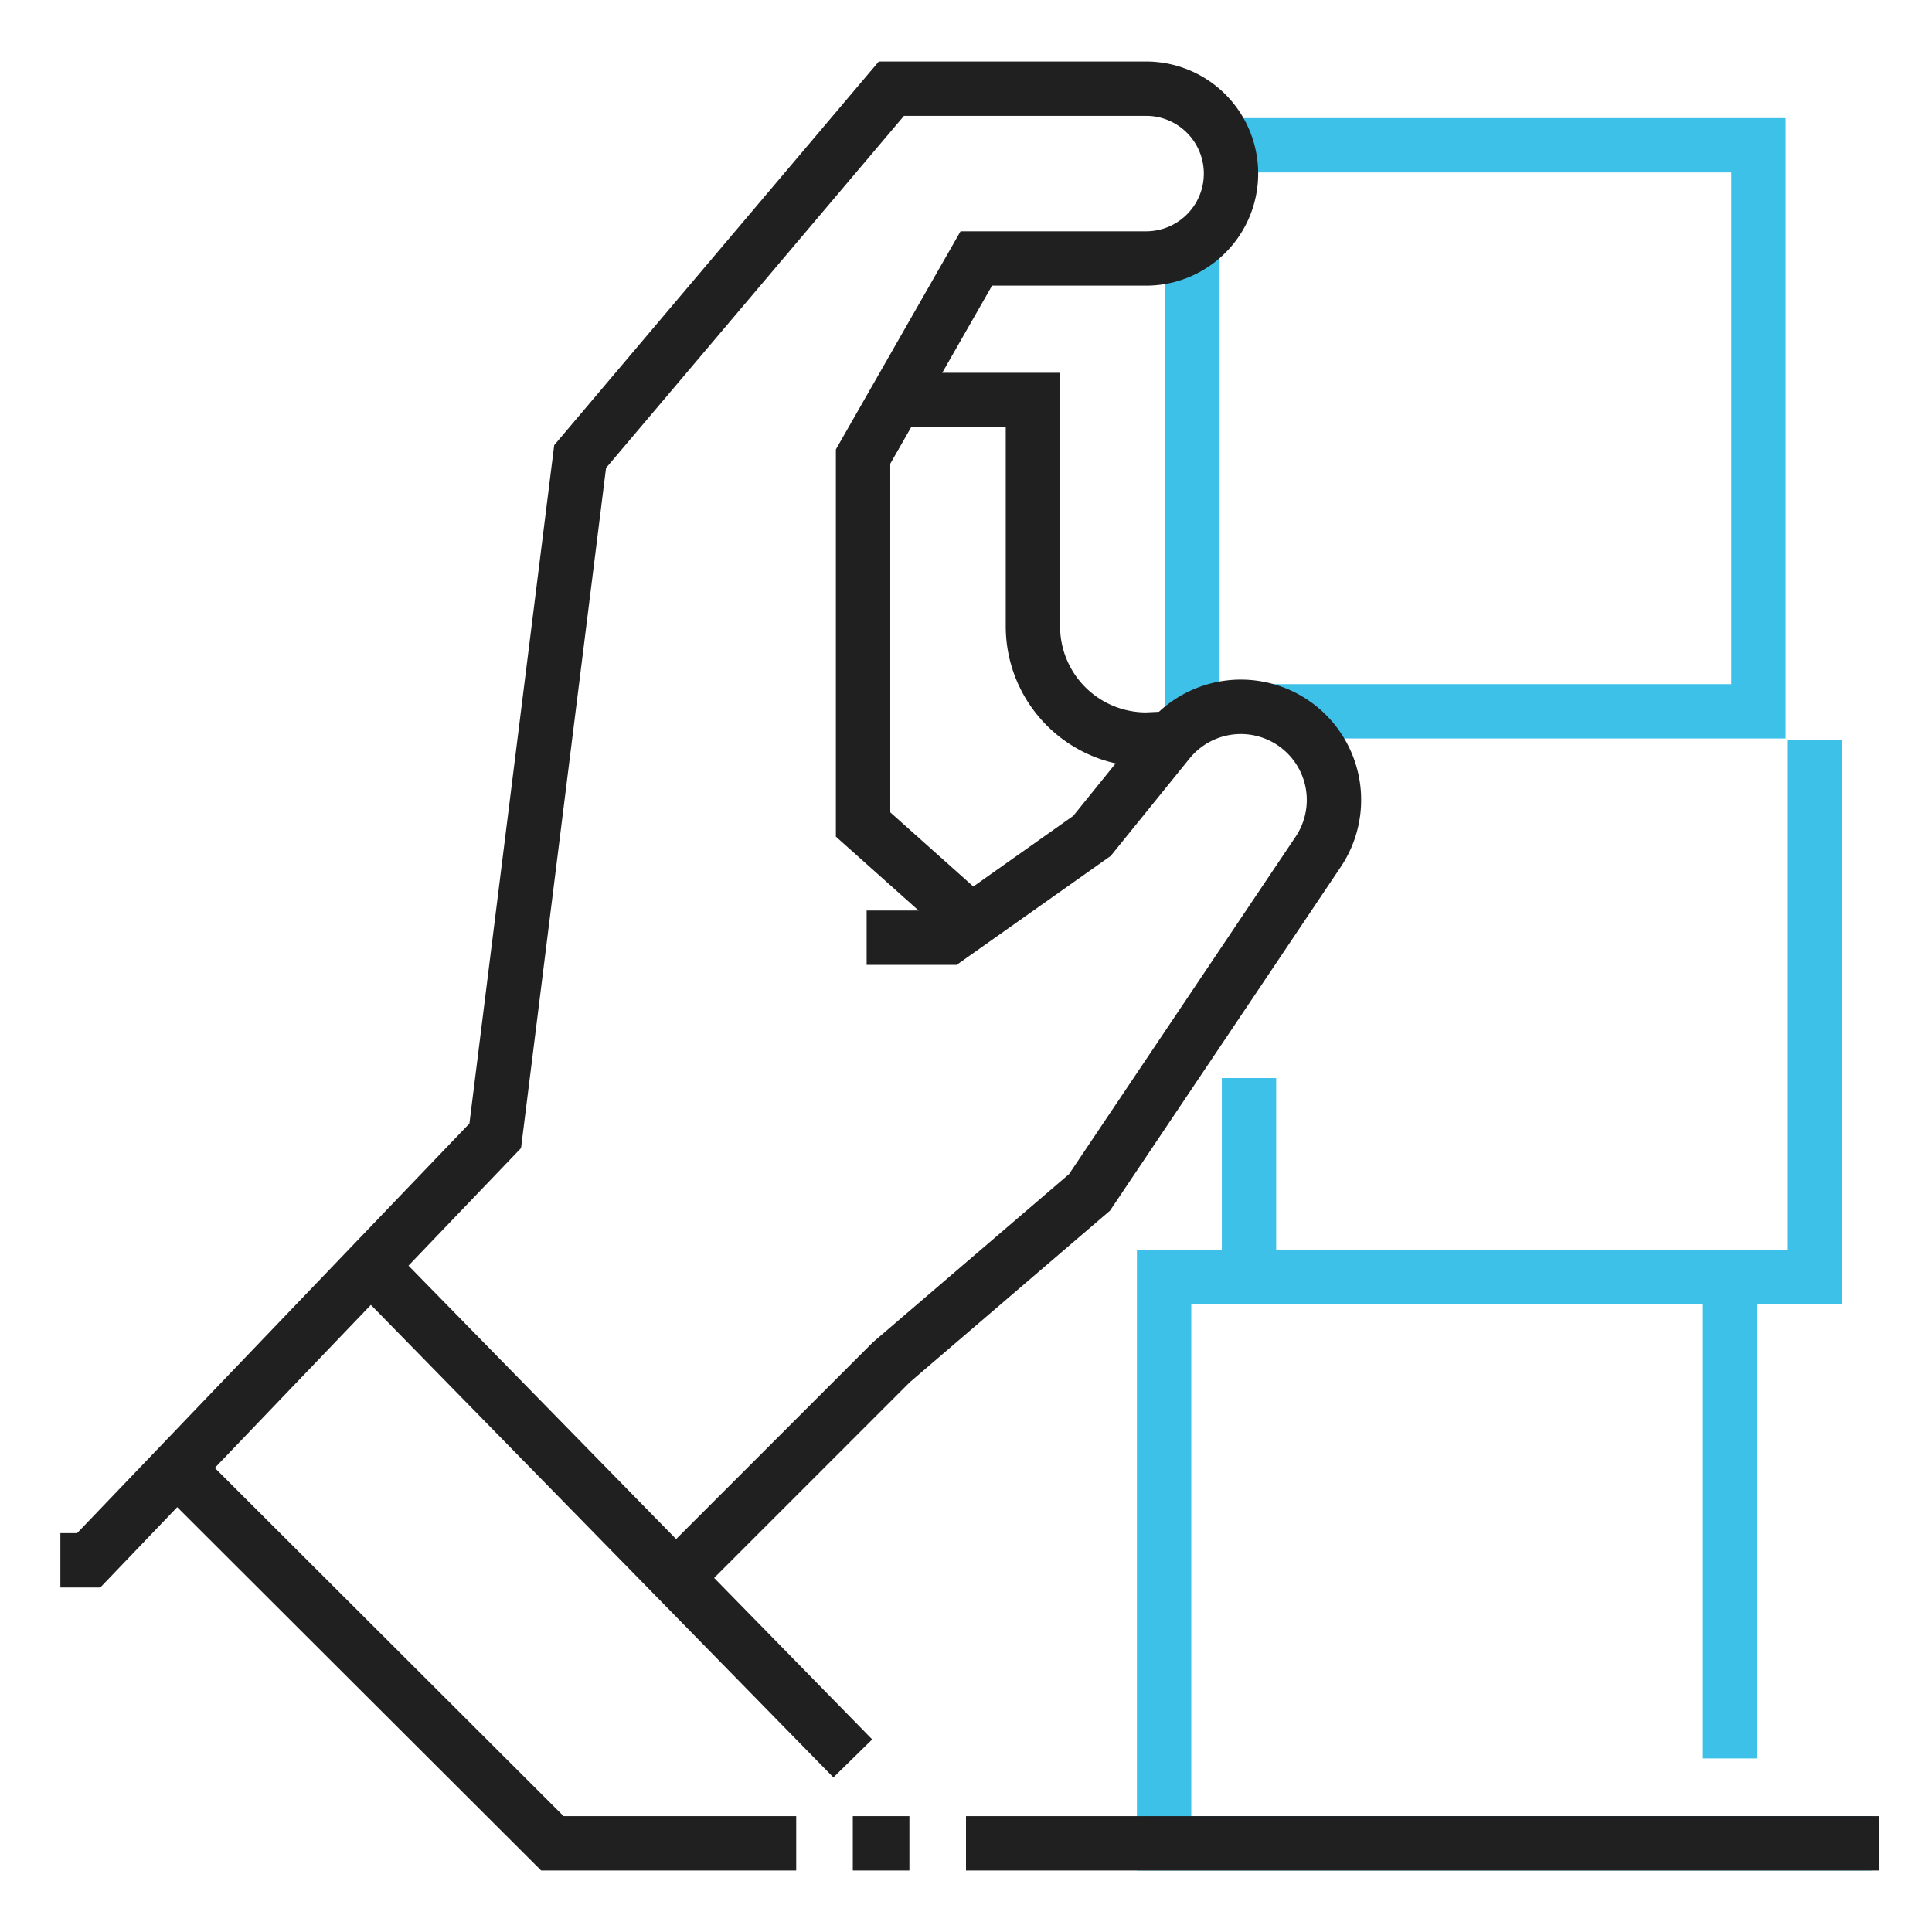<svg xmlns="http://www.w3.org/2000/svg" width="128" height="128"><path d="M124 123.925H75.325v-41.1h41.1V116.5h-3.6V86.425h-33.9v33.9H124Z" fill="#3ec1e8"/><path d="M122.05 86.425h-41.1v-15h3.6v11.4h33.9V49h3.6Zm-41.25-39.3h-3.6V16.812h3.6Zm37.499 1.8h-34.3v-3.6h30.7v-33.9h-33.2v-3.6h36.8Z" fill="#3ec1e8"/><path d="m45.331 106.523-2.546-2.546 15.049-15.048L70.825 77.79l15.008-22.347a4.37 4.37 0 0 0-7.025-5.186l-5.219 6.45-10.209 7.218h-5.963v-3.6h4.819l8.868-6.27 4.905-6.065a7.97 7.97 0 0 1 12.813 9.457L73.541 80.208 60.282 91.572Z" fill="#202020"/><path d="M75.974 50.8h-.041a9.311 9.311 0 0 1-9.3-9.3V28.3h-7.575v-3.6h11.175v16.8a5.707 5.707 0 0 0 5.661 5.7l1.675-.077.165 3.6Z" fill="#202020"/><path d="M6.644 105.175H4v-3.6h1.106L31.1 74.435l5.617-44.94 21.506-25.42h17.71a7.425 7.425 0 1 1 0 14.85H65.727l-6.745 11.8v23.094l7.446 6.65-2.4 2.685-8.649-7.724V29.775l8.259-14.45h12.294a3.825 3.825 0 1 0 0-7.65h-16.04l-19.74 23.329-5.632 45.061Z" fill="#202020"/><path d="M55.215 117.759 23.729 85.591l2.572-2.518 31.485 32.167Zm-2.464 6.166h-16.9l-24.94-24.901 2.544-2.548 23.887 23.849h15.409Zm7.499 0H56.5v-3.6h3.75Zm64.25 0H64v-3.6h60.5Z" fill="#202020"/></svg>